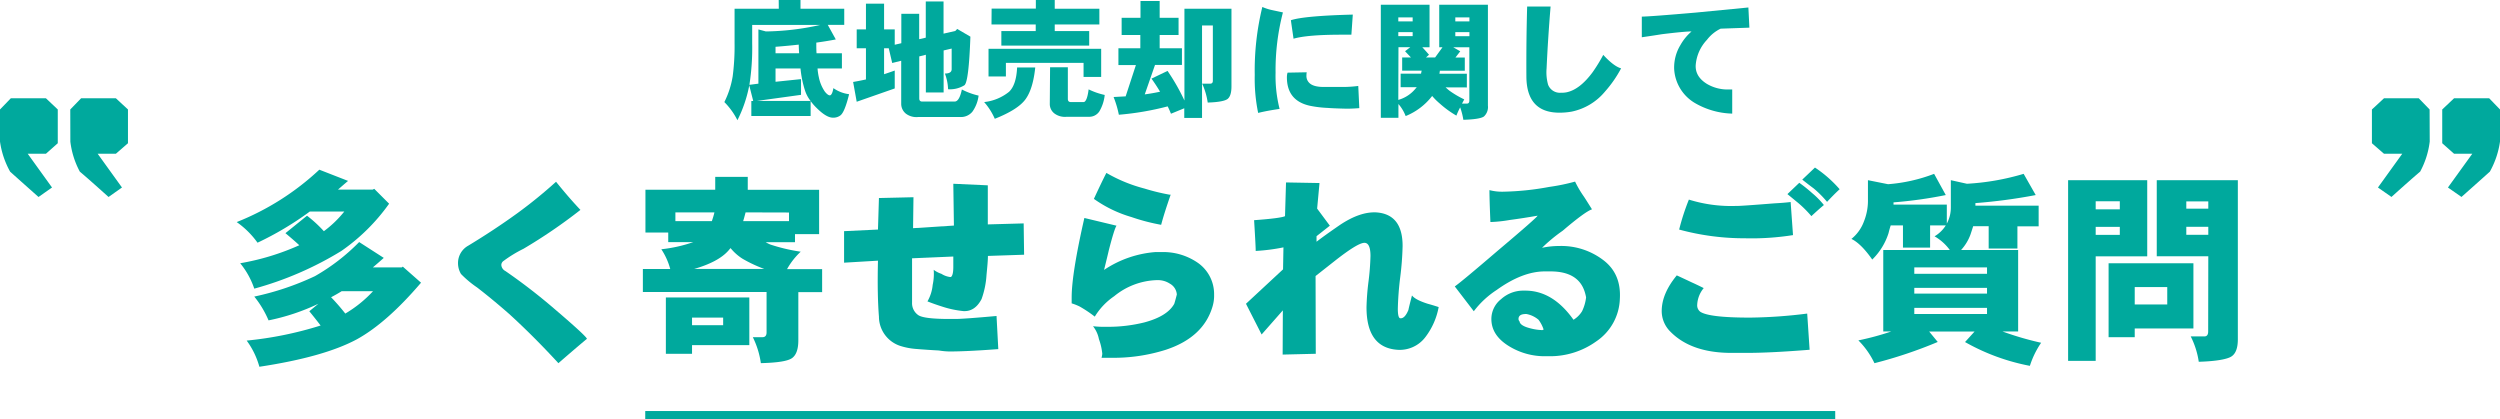 <svg xmlns="http://www.w3.org/2000/svg" viewBox="0 0 621.86 104.24"><defs><style>.cls-1{fill:#00a99d;}.cls-2{fill:none;stroke:#00a99d;stroke-miterlimit:10;stroke-width:2px;}</style></defs><g id="レイヤー_2" data-name="レイヤー 2"><g id="con01"><path class="cls-1" d="M604.38,35.21A21,21,0,0,1,602,42.69q-2,1.68-7.14,6.3l-3.36-2.35,6.05-8.4H593l-3-2.61v-8.4l3-2.78h8.66l2.69,2.78Zm17.48,0a21.47,21.47,0,0,1-2.52,7.48q-1.86,1.68-7.06,6.3l-3.37-2.35,6.06-8.4h-4.54l-2.94-2.61v-8.4l2.94-2.78h8.74l2.69,2.78Z"/><path class="cls-1" d="M17.48,27.23l2.69-2.78h8.66l3,2.78v8.4l-3,2.61H24.29l6.05,8.4L27,49q-5.13-4.62-7.14-6.3a21,21,0,0,1-2.36-7.48ZM0,27.23l2.69-2.78h8.74l2.94,2.78v8.4l-2.94,2.61H6.89l6.05,8.4L9.58,49q-5.2-4.62-7.06-6.3A21.47,21.47,0,0,1,0,35.21Z"/><path class="cls-1" d="M193.7,0h5.42V2.18H210v4H205.9l2,3.63c-1.51.29-3.13.56-4.85.79,0,.94,0,1.83.06,2.65h6.31v3.78h-6.06a14.8,14.8,0,0,0,.32,2.18,9.81,9.81,0,0,0,1.48,3.56c.5.63.92.95,1.26.95s.69-.6.88-1.8a8.57,8.57,0,0,0,3.91,1.51c-.75,3.05-1.49,4.82-2.2,5.3a2.91,2.91,0,0,1-1.83.54c-1.08,0-2.41-.79-4-2.37a12.76,12.76,0,0,1-1.54-1.76v3.72H186.89V25.13h.47l-1-3.94v.13a32.69,32.69,0,0,1-2.93,8.58,17.59,17.59,0,0,0-3.25-4.51A22.28,22.28,0,0,0,182.25,19a57.84,57.84,0,0,0,.47-8.27V2.18h11Zm-7.29,21.1,2.24-.29V7.32l1.86.5A64.82,64.82,0,0,0,204,6.21h-16.9v4.54A59.34,59.34,0,0,1,186.41,21.1Zm1.9,4h13.31a8.54,8.54,0,0,1-1.42-2.71,25.84,25.84,0,0,1-1.08-5.36h-6.21v3.31l6.34-.66v3.91Zm10.47-11.85c-.05-.7-.08-1.41-.1-2.15q-2.75.31-5.77.54v1.61Z"/><path class="cls-1" d="M213.1,7.32h2.3V.91h4.51V7.32h2.65v3.81l1.64-.38V3.44h4.44V9.75l1.64-.38v-9h4.42v8l2.93-.67.47-.5,3.28,1.92q-.4,11.2-1.48,12.08a6.84,6.84,0,0,1-4.07,1,12.37,12.37,0,0,0-.79-3.91c1.08,0,1.63-.33,1.68-1V12.08l-2,.47V23h-4.42V13.62l-1.64.41V24.47c0,.53.24.79.73.79h8.07q1.17,0,1.8-3a17.29,17.29,0,0,0,4.16,1.52,8.75,8.75,0,0,1-1.54,4,3.7,3.7,0,0,1-3,1.33H228.36a4.36,4.36,0,0,1-3-.82,3.14,3.14,0,0,1-1.19-2.46V15.11l-2.24.56L221.07,12h-1.16v6.46c.9-.29,1.78-.6,2.65-.91V22l-9.46,3.31-.89-4.92c1.09-.19,2.16-.4,3.19-.63V12h-2.3Z"/><path class="cls-1" d="M253,16.78h4.51q-.54,5.29-2.4,7.88t-7.66,4.89a16,16,0,0,0-2.65-4.16A11.9,11.9,0,0,0,251,22.83Q252.8,21.11,253,16.78Zm20.91-4.64v7h-4.38v-3.5H250.21v3.38h-4.32V12.14Zm-27.25-10h11V0h4.7V2.18h11.1V6.09h-11.1V7.73h8.57v3.62H249.08V7.73h8.55V6.09h-11Zm14.54,14.6h4.42V24.6c0,.52.25.79.75.79h3.16c.54,0,1-1.05,1.26-3.16a17.77,17.77,0,0,0,4,1.39,10,10,0,0,1-1.32,4.07,3,3,0,0,1-2.59,1.36h-5.55a4.37,4.37,0,0,1-3-.79,2.93,2.93,0,0,1-1.2-2.4Z"/><path class="cls-1" d="M279,4.42h4.69V.25h4.77V4.42h4.7V8.7h-4.7V12H294v4.16H287.3l-2.55,7.32c1.37-.19,2.64-.41,3.81-.67-.69-1.15-1.4-2.24-2.14-3.25l4-1.92A51.32,51.32,0,0,1,294.62,25V2.18h11.7v19.3c0,1.53-.3,2.56-.91,3.09s-2.32.86-5,.94a17,17,0,0,0-1.38-4.7h2q.66,0,.66-.72V6.34H299v23h-4.42V26.93l-3.31,1.36a19.37,19.37,0,0,0-.82-1.83,70.76,70.76,0,0,1-12.14,2.08A25.6,25.6,0,0,0,277,24.13l3-.16,2.55-7.79h-4.35V12h5.45V8.7H279Z"/><path class="cls-1" d="M319.12,3.09a57.19,57.19,0,0,0-1.83,15,33.51,33.51,0,0,0,1,9q-3.18.46-5.33,1a41.8,41.8,0,0,1-.85-9.43A66.46,66.46,0,0,1,314,1.73a12,12,0,0,0,2.46.79Zm19,23.81c-1.43.11-2.55.15-3.37.13-2.11-.05-3.62-.11-4.54-.19a27.37,27.37,0,0,1-4.42-.54q-5.67-1.26-5.68-7.06a3.94,3.94,0,0,1,.16-1.17l4.76-.09a5.32,5.32,0,0,0-.06.78,2.39,2.39,0,0,0,.57,1.71c.65.78,1.89,1.16,3.72,1.16h4.6a30.07,30.07,0,0,0,4-.25ZM336.5,3.63l-.35,5h-2.39q-8.61,0-12,1c-.29-2-.51-3.49-.66-4.6Q324.4,3.94,336.5,3.63Z"/><path class="cls-1" d="M345.59,1.17h10V11.76h-1.8c.51.53,1.06,1.15,1.67,1.86l-.75.67h2.27l1.83-2.53H358V1.17h12.11v25.1a3.19,3.19,0,0,1-1,2.71c-.65.46-2.35.74-5.11.82a16.82,16.82,0,0,0-.79-3.09,18.36,18.36,0,0,0-.94,2.05,24.61,24.61,0,0,1-4.13-3,16.14,16.14,0,0,1-1.9-1.89,15.77,15.77,0,0,1-6.59,5,10.18,10.18,0,0,0-1.8-3V29.3h-4.38V1.17Zm2.23,4.16h3.57v-1h-3.57Zm0,3.66h3.57V8h-3.57Zm0,15.86A8.51,8.51,0,0,0,352.14,22a1.78,1.78,0,0,0,.26-.31h-4V18.32h5.08a6.69,6.69,0,0,1,.16-.75h-4.86V14.29h2.18c-.47-.51-.95-1-1.46-1.55l1.3-1h-2.94Zm11.77-3.12c.31.29.63.57.94.82a23.2,23.2,0,0,0,3.69,2.17c-.19.38-.38.73-.56,1.05h1.23c.4,0,.6-.26.6-.76V11.76h-4l1.74,1-1.2,1.55h2.33v3.28h-6.21c0,.25-.08.5-.1.75h6.82v3.41ZM362,5.33h3.51v-1H362ZM362,8V9h3.51V8Z"/><path class="cls-1" d="M403.24,17a29.37,29.37,0,0,1-4,5.77,14.6,14.6,0,0,1-8.33,5,17.41,17.41,0,0,1-3,.26q-8.18,0-8.23-9t.19-17.41h5.83q-.66,8-1,15.45a11.44,11.44,0,0,0,.38,4,3.14,3.14,0,0,0,3.16,2,6.6,6.6,0,0,0,1.38-.1q3.32-.66,6.53-5a39.92,39.92,0,0,0,2.65-4.32Q401.45,16.52,403.24,17Z"/><path class="cls-1" d="M435.15,6.88,428,7.13a9.44,9.44,0,0,0-3.4,2.77,10.31,10.31,0,0,0-2.81,6.4c-.06,1.86.87,3.38,2.81,4.58A10.17,10.17,0,0,0,430,22.26h.88v6a19.4,19.4,0,0,1-9.08-2.52,10.5,10.5,0,0,1-5.36-8.52A10.76,10.76,0,0,1,418,11.2a12.52,12.52,0,0,1,2.77-3.38q-1.74,0-7.38.69c-1.05.17-2.73.43-5,.76V4.13q1.86,0,13.43-1L434.9,1.86Z"/><path class="cls-1" d="M79.43,42.21,86.58,45c-.86.72-1.69,1.45-2.52,2.17H92.7l.39-.2,3.7,3.7A48.41,48.41,0,0,1,84.9,62.43,83.55,83.55,0,0,1,63.25,71.8a20.16,20.16,0,0,0-3.5-6.32A61.11,61.11,0,0,0,74.45,61C73.36,60,72.2,59,71,58l5.37-4.34a31.41,31.41,0,0,1,4.19,3.85,27.21,27.21,0,0,0,5.08-4.89H77.06a78.41,78.41,0,0,1-13,7.75,21.67,21.67,0,0,0-5.18-5.13A65.38,65.38,0,0,0,79.43,42.21Zm9.91,18,6.12,3.94c-.92.83-1.83,1.61-2.72,2.37h7.2l.25-.2,4.54,4q-8.53,10-16,14.1-8.19,4.39-24.21,6.81a20,20,0,0,0-3.16-6.51,90.23,90.23,0,0,0,18.39-3.75q-1.32-1.73-2.81-3.55l2.27-1.87A53,53,0,0,1,66.8,79.69a24.84,24.84,0,0,0-3.55-5.92,68.6,68.6,0,0,0,15.09-5.08A50.2,50.2,0,0,0,89.34,60.21Zm-7,13.71A50.72,50.72,0,0,1,85.89,78a30.39,30.39,0,0,0,6.9-5.57H85C84.08,73,83.21,73.49,82.39,73.92Z"/><path class="cls-1" d="M146,84.27q-3.15,2.63-7.1,6.07-6.21-6.75-12.23-12.23-4.1-3.6-8-6.61a25.6,25.6,0,0,1-4-3.35,5.24,5.24,0,0,1-.74-2.62,4.93,4.93,0,0,1,2.56-4.43Q123,57.16,128.74,53a117.16,117.16,0,0,0,9.57-7.79q3.3,4.09,6.07,7a130.36,130.36,0,0,1-14.16,9.67,31.79,31.79,0,0,0-4.93,3,1.27,1.27,0,0,0-.59,1,1.83,1.83,0,0,0,1,1.53A143.63,143.63,0,0,1,138.11,77Q145.65,83.44,146,84.27Z"/><path class="cls-1" d="M177.91,44H186v3.21h17.75V58.24h-6v2h-7.3a9.28,9.28,0,0,0,1.18.59,44.7,44.7,0,0,0,7.54,1.78,17.72,17.72,0,0,0-3.4,4.34h8.73v5.71h-5.92v12c0,2.17-.51,3.63-1.53,4.39s-3.58,1.18-7.79,1.28a21.34,21.34,0,0,0-2-6.46h2.42c.65,0,1-.4,1-1.18V72.63H159.91V66.92h6.81A16.82,16.82,0,0,0,164.5,62a35.92,35.92,0,0,0,7.94-1.77h-6.22V57.84h-5.67V47.19h17.36ZM165.63,74h20.76V85.85H172.14V88h-6.51ZM168,55h9.07c.23-.66.45-1.38.64-2.17H168Zm4.14,25.89h7.74V79h-7.74Zm.45-14h17.5a34,34,0,0,1-5.37-2.52,12.34,12.34,0,0,1-3-2.66c-.17.19-.33.39-.5.59C179.52,64.24,176.63,65.76,172.59,66.92Zm12.87-14.06c-.2.79-.4,1.51-.6,2.17h11.4V52.86Z"/><path class="cls-1" d="M254.74,63.36l-9,.3c0,1.09-.15,2.66-.35,4.73a21.58,21.58,0,0,1-1.23,6q-1.57,3-4.24,3h-.2a24.84,24.84,0,0,1-5.52-1.18c-1.05-.33-2.22-.74-3.5-1.24A10.16,10.16,0,0,0,232,70.86a12.84,12.84,0,0,0,.25-3.75,6.58,6.58,0,0,0,1.92,1,5.22,5.22,0,0,0,2.12.79h.25c.39-.27.59-1.1.59-2.52V63.81l-10.26.44v11a3.61,3.61,0,0,0,1.58,3.16q1.42.93,7.74.93h1.53c1.25,0,4.64-.24,10.16-.74l.44,8.24q-7.89.59-12.13.59a18.54,18.54,0,0,1-2.66-.25q-2.86-.15-5.77-.39a17.05,17.05,0,0,1-3.8-.74,7.68,7.68,0,0,1-5.33-7.3q-.44-5.43-.24-13.91l-8.43.5V57.5l8.43-.4.24-7.84,8.59-.2-.1,7.7,10.16-.65-.15-10.4,8.58.39v9.72l8.92-.25Z"/><path class="cls-1" d="M302,73.28a9.41,9.41,0,0,1-.4,3Q299.33,83.92,290,87a43.05,43.05,0,0,1-13.51,2H274a5.87,5.87,0,0,0,.19-1,14.92,14.92,0,0,0-.84-3.65,7.31,7.31,0,0,0-1.47-3.2,27.51,27.51,0,0,0,3.55.14,37.13,37.13,0,0,0,9.17-1.08q5.78-1.53,7.49-4.64c.17-.52.38-1.29.64-2.31A3.34,3.34,0,0,0,291,70.56a5.39,5.39,0,0,0-3-.88h-.25a17.51,17.51,0,0,0-10.6,4,16.53,16.53,0,0,0-4.83,5.08,30.27,30.27,0,0,0-3.75-2.51,13.14,13.14,0,0,0-2-.79V74q0-5.93,3.16-19.78l8,1.92q-.54.75-1.92,6.12-.35,1.53-1.18,4.88a26.56,26.56,0,0,1,12.77-4.44H289a15.15,15.15,0,0,1,8.73,2.52A9.48,9.48,0,0,1,302,73.28Zm-10.8-24.86c-1.09,3.13-1.88,5.62-2.37,7.5A49.35,49.35,0,0,1,281.47,54a31.15,31.15,0,0,1-9.37-4.53c1.32-2.86,2.35-5,3.11-6.46a37.83,37.83,0,0,0,9.47,3.89,52.49,52.49,0,0,0,6.26,1.53Z"/><path class="cls-1" d="M357.86,76.38a17.48,17.48,0,0,1-3.25,7.4A8,8,0,0,1,347.5,87q-7.59-.6-7.59-10.56a62.78,62.78,0,0,1,.49-6.36,61.89,61.89,0,0,0,.5-6.41c0-2.33-.58-3.42-1.73-3.25s-3.34,1.51-6.85,4.24l-5.08,4L327.29,88l-8.24.2.05-11-5.28,6-3.89-7.64L319.15,67l.1-5.47a47.23,47.23,0,0,1-6.91.89q.06-.3-.39-7.65c4.47-.32,7-.67,7.69-1l.25-8.39,8.33.15-.59,6.36,3.16,4.25-3.31,2.61v1.38q1.83-1.43,5.77-4.14,5-3.36,9.08-3.16,6.56.45,6.56,8.34a74.37,74.37,0,0,1-.6,7.84,77.4,77.4,0,0,0-.59,7.79c0,1.58.22,2.37.64,2.37.73.06,1.4-.63,2-2.08.06-.39.36-1.59.88-3.6q.84,1.1,3.95,2.08C355.79,75.73,356.68,76,357.86,76.38Z"/><path class="cls-1" d="M402.93,74.31a13.27,13.27,0,0,1-5.86,10.6,19.7,19.7,0,0,1-11.74,3.7h-1a16.9,16.9,0,0,1-9.07-2.56c-2.86-1.78-4.29-4-4.29-6.71a6.28,6.28,0,0,1,2.42-4.93,8.19,8.19,0,0,1,5.37-2.12h.64q6.86,0,12,7.25a6.46,6.46,0,0,0,2.13-2.12,10.81,10.81,0,0,0,1-3.45,9,9,0,0,0-.2-.89q-1.43-5.58-8.68-5.57h-1.38q-5.57,0-12,4.63a22.32,22.32,0,0,0-5.67,5.28l-4.73-6.17q1.86-1.32,10.6-8.82,9.77-8.24,10-8.78-3.75.65-7,1.08a33.92,33.92,0,0,1-4.74.5c-.16-3.82-.24-6.46-.24-7.94a12.37,12.37,0,0,0,3.55.39,68.1,68.1,0,0,0,11.29-1.18,50.05,50.05,0,0,0,6.46-1.33A26.07,26.07,0,0,0,394,48.92c.39.59,1.05,1.64,2,3.15q-1.68.54-7.3,5.33a39.5,39.5,0,0,0-5.13,4.24,20.7,20.7,0,0,1,4.29-.45,17.22,17.22,0,0,1,10.95,3.51Q403.29,68.09,402.93,74.31Zm-19,7.55a8.34,8.34,0,0,0-1.23-2.32,6.48,6.48,0,0,0-3-1.43h-.15q-1.83,0-1.83,1.23a.82.82,0,0,0,.25.59c.1.76,1.05,1.35,2.86,1.78a12.41,12.41,0,0,0,2.61.39A.5.5,0,0,0,384,81.86Z"/><path class="cls-1" d="M450.13,87q-9.72.78-15.68.78H430.7q-10,0-15.19-5.27a7.21,7.21,0,0,1-2.17-5.13q0-4.33,3.75-8.88c.59.27,1.82.84,3.7,1.73.65.29,1.67.77,3,1.43a7,7,0,0,0-1.62,4.14,2,2,0,0,0,.74,1.73Q425.08,79,435.14,79h.39a122,122,0,0,0,14-1ZM446,58.48a65.62,65.62,0,0,1-12,.79,61.63,61.63,0,0,1-16.32-2.17,56.69,56.69,0,0,1,2.42-7.45,35.3,35.3,0,0,0,11.58,1.58H432q1.23,0,9.27-.64c1.78-.1,3.16-.21,4.14-.34ZM453.68,51c-.79.65-1.83,1.57-3.11,2.76a28.36,28.36,0,0,0-3.2-3.21l-2.76-2.27,2.95-2.81a35.87,35.87,0,0,1,3.21,2.57A20.24,20.24,0,0,1,453.68,51Zm3.94-3.95c-1,.92-2.07,2-3.15,3.16a25.55,25.55,0,0,0-3.35-3.36c-.63-.46-1.57-1.18-2.82-2.17l3.16-3A30.41,30.41,0,0,1,457.62,47.09Z"/><path class="cls-1" d="M481.1,43.24,484,48.52a108.4,108.4,0,0,1-13,1.82v.55h13.26v4.73a8.42,8.42,0,0,0,1-4.09V44.82l4,.89a60.85,60.85,0,0,0,14.11-2.47l3,5.28a133.91,133.91,0,0,1-15,2v.64h15.73v5.13h-5.28v5.53h-7.15V56.26h-3.85c-.23.73-.46,1.43-.69,2.12a11.59,11.59,0,0,1-2.32,3.8H502V82.45h-3.9a77.06,77.06,0,0,0,9.62,2.81A22,22,0,0,0,504.92,91a52.57,52.57,0,0,1-16.13-5.92l2.37-2.61H479.87L482,85.06a111.07,111.07,0,0,1-15.74,5.28,20.27,20.27,0,0,0-4-5.67,68,68,0,0,0,8.19-2.22h-2V62.18H485a12.32,12.32,0,0,0-3.79-3.4A8.21,8.21,0,0,0,484,56.07h-3.9v5.52h-6.75V56.07H470.3Q470,57,469.76,58a15.94,15.94,0,0,1-4.05,6.56c-1.87-2.67-3.6-4.37-5.18-5.13a10,10,0,0,0,3.11-4.34,13.9,13.9,0,0,0,1-5.52V44.82l5,1A40.55,40.55,0,0,0,481.1,43.24ZM476.17,68.1h18.09V66.52H476.17Zm0,4.93h18.09V71.6H476.17Zm18.09,5.08V76.58H476.17v1.53Z"/><path class="cls-1" d="M514.43,44.82h19.68V63.76H521.29v26h-6.86Zm6.86,7.25h6v-2h-6Zm0,6.36h6v-2h-6Zm3.21,7.05h21.1V81.71H531v2.17h-6.5ZM531,75.74h8.09V71.4H531Zm18.3-12H536.48V44.82h20.17v39.6c0,2.14-.53,3.55-1.58,4.24s-3.77,1.2-8.14,1.33a20.61,20.61,0,0,0-2-6.31h3.4c.63,0,.94-.41.94-1.23Zm-5.47-11.84h5.47V50.1h-5.47Zm5.47,6.51v-2h-5.47v2Z"/><line class="cls-2" x1="160.5" y1="103.24" x2="456.5" y2="103.24"/></g></g></svg>